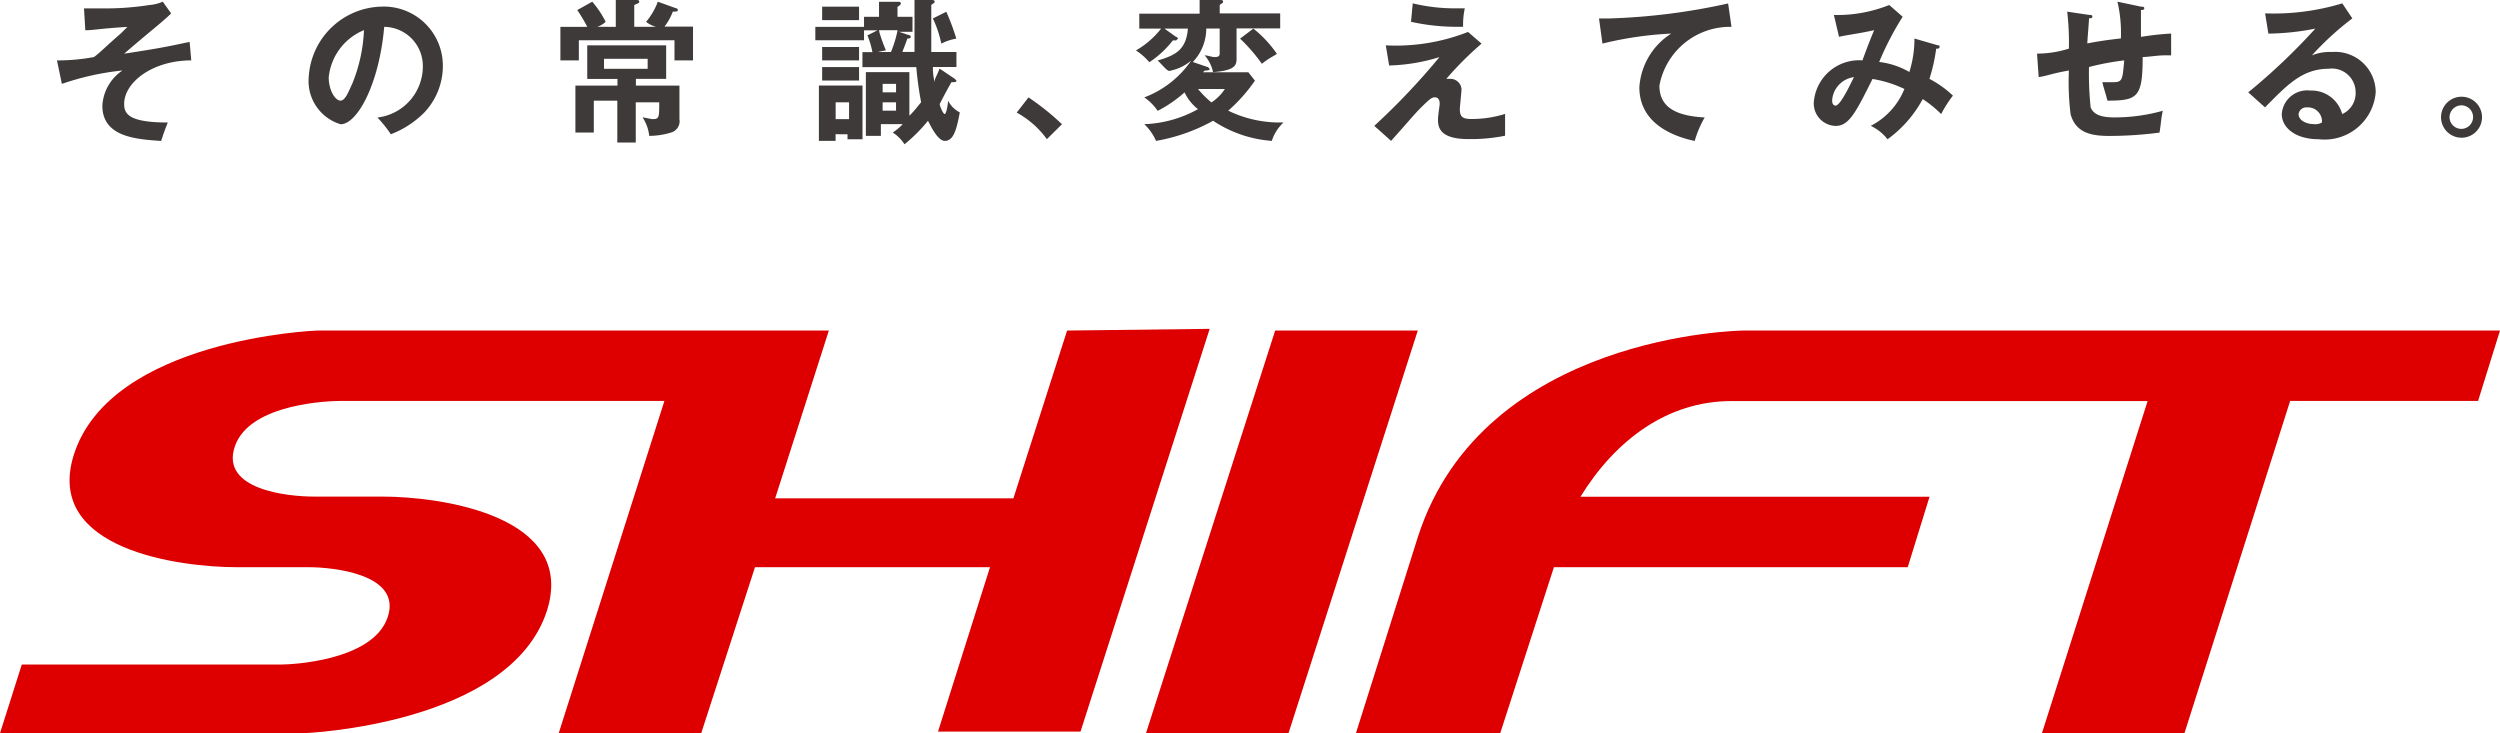 <svg xmlns="http://www.w3.org/2000/svg" xmlns:xlink="http://www.w3.org/1999/xlink" width="112.942" height="33.125" viewBox="0 0 112.942 33.125">
  <defs>
    <clipPath id="clip-path">
      <path id="長方形_15" data-name="長方形 15" d="M0,0H112.942V33.125H0Z" fill="none"/>
    </clipPath>
  </defs>
  <g id="client_01" clip-path="url(#clip-path)">
    <path id="パス_5" data-name="パス 5" d="M48.208,13.231l-2.426,7.58H35.019l2.426-7.58H14.326c-.076,0-9.323.379-10.99,5.609-1.364,4.321,4.856,5.082,7.352,5.082h3.259c1.062,0,4.244.3,3.562,2.274s-4.4,2.122-4.775,2.122H.985L0,31.421H13.72c.076,0,9.323-.379,10.99-5.534,1.364-4.321-4.856-5.155-7.428-5.155H14.174c-1.137,0-4.244-.3-3.562-2.274s4.4-2.047,4.775-2.047H30.016L25.241,31.421h6.438l2.429-7.5H44.725l-2.349,7.428h6.438L54.65,13.154Zm9.4,0-5.836,18.19h6.438l5.841-18.19Zm21.148,0c-.076,0-11.746.151-14.7,9.323,0,0-2.2,6.974-2.8,8.868h6.519l2.426-7.5H86.185l.986-3.184H71.4c1.591-2.577,3.942-4.321,6.822-4.321h18.8L92.248,31.421h6.438l4.775-15.009h8.49l.991-3.182Z" transform="translate(0 1.702)" fill="#de0000"/>
    <path id="パス_6" data-name="パス 6" d="M8.346,2.729c-1.744,0-3.032.985-3.032,1.971,0,.452.226.834,1.971.834-.151.379-.226.606-.3.834C5.92,6.291,4.329,6.215,4.329,4.775a2.05,2.05,0,0,1,.909-1.591A12.158,12.158,0,0,0,2.5,3.79L2.279,2.729a9,9,0,0,0,1.667-.151c.226-.151.678-.606,1.213-1.062l.3-.3c-1.289.076-1.516.151-1.9.151L3.5.378h.758a12.743,12.743,0,0,0,2.2-.152A1.787,1.787,0,0,0,7.058.075l.379.531c-.379.379-.986.834-2.122,1.819,1.971-.3,2.2-.379,2.957-.531Zm8.414,2.58a2.325,2.325,0,0,0,2.047-2.274,1.766,1.766,0,0,0-1.744-1.822c-.226,2.577-1.213,4.4-1.971,4.4a2.033,2.033,0,0,1-1.44-2.123A3.374,3.374,0,0,1,16.912.3a2.669,2.669,0,0,1,2.8,2.653,3.07,3.07,0,0,1-.835,2.127,4.312,4.312,0,0,1-1.516.986,5.319,5.319,0,0,0-.606-.758m-2.2-1.824c0,.606.3,1.062.531,1.062s.379-.452.531-.758a7.191,7.191,0,0,0,.531-2.426,2.58,2.58,0,0,0-1.591,2.122M27.524,1.213V0h.909c.076,0,.151,0,.151.076s-.076.076-.226.151v.985h.986a1.229,1.229,0,0,1-.452-.226,3.007,3.007,0,0,0,.531-.909l.834.3a.075.075,0,0,1,.071.072c0,.076-.076.076-.226.076a2.721,2.721,0,0,1-.378.678h1.289V2.729h-.837V1.819h-4.32v.91h-.834V1.213h1.213a6.671,6.671,0,0,0-.452-.758l.678-.379a4.4,4.4,0,0,1,.606.909,1.01,1.01,0,0,1-.379.226Zm.909,2.653H30.4V5.382a.532.532,0,0,1-.379.606,3.492,3.492,0,0,1-.986.151,1.864,1.864,0,0,0-.3-.834c.076,0,.379.076.452.076.3,0,.3-.076.3-.758H28.427V6.438h-.834V4.548H26.532V5.986H25.7V3.866h1.9v-.3H26.235V2.047H29.8V3.562H28.433Zm-1.44-.758h1.971V2.656H26.993ZM38.739,1.819h-2.2V1.213h2.2ZM37.454,6.064v.3H36.7v-2.5h1.971V6.291h-.678V6.065ZM38.515.909H36.847V.3h1.667Zm0,1.819H36.847V2.122h1.667Zm0,.909H36.847V3.031h1.667Zm-.452.986h-.606v.758h.606Zm4.775-1.062.076.076c0,.076-.076.076-.226.076-.3.531-.452.834-.531.986,0,.076.151.452.226.452s.151-.452.151-.606a1.194,1.194,0,0,0,.531.531c-.151.834-.3,1.289-.678,1.289-.3,0-.606-.606-.758-.909a7,7,0,0,1-1.062,1.062,1.769,1.769,0,0,0-.531-.531,2.416,2.416,0,0,0,.452-.379H39.5v.531h-.678V3.259h1.966V5.23c.3-.3.452-.531.531-.606A15.522,15.522,0,0,1,41.1,3.032H38.667V2.355h.452a4.1,4.1,0,0,0-.226-.758l.452-.226h-.606V.758h.678V.08h.834c.076,0,.151,0,.151.076,0,0,0,.076-.151.151V.759h.678v.678H40.32l.452.151a.075.075,0,0,1,.076.076c0,.076-.076.076-.151.076-.076.226-.226.606-.226.606h.548V0h.758c.076,0,.151,0,.151.076s-.076.076-.151.151V2.349h1.137v.678H41.851a2.6,2.6,0,0,0,.076.678c0-.151.076-.226.226-.606ZM39.428,1.44a7.538,7.538,0,0,0,.3.834l-.379.076h.606a5.178,5.178,0,0,0,.3-.986h-.834Zm.758,2.35h-.606V4.17h.606ZM39.579,5h.606V4.624h-.606ZM42.456.531a10.39,10.39,0,0,1,.452,1.213,2.406,2.406,0,0,0-.678.226A4.933,4.933,0,0,0,41.849.834ZM46.17,4.4a11.367,11.367,0,0,1,1.511,1.212L47,6.286a4.155,4.155,0,0,0-1.364-1.2Zm8.11-1.364.076.076c0,.076-.151.076-.226.076l-.076.076H56.1l.3.379A7.348,7.348,0,0,1,55.192,5a5.308,5.308,0,0,0,2.5.531,1.964,1.964,0,0,0-.531.834,5.516,5.516,0,0,1-2.653-.909,8.158,8.158,0,0,1-2.577.909A2.312,2.312,0,0,0,51.4,5.61a5.373,5.373,0,0,0,2.425-.678,2.121,2.121,0,0,1-.606-.758,5.8,5.8,0,0,1-1.213.834A2.31,2.31,0,0,0,51.4,4.4a4.483,4.483,0,0,0,2.122-1.667,2.066,2.066,0,0,1-.91.452c-.151.076-.226-.076-.606-.452.758-.226,1.289-.452,1.364-1.44H52.312l.531.379a.075.075,0,0,1,.076.076l-.076.076h-.151a4.431,4.431,0,0,1-1.062.986,2.868,2.868,0,0,0-.607-.531,3.943,3.943,0,0,0,1.137-.986h-.986V.617H53.9V0h.909c.076,0,.151,0,.151.076s-.077.076-.152.15V.606H57.54v.678H55.569V2.653c0,.3-.076.531-1.062.606a1.694,1.694,0,0,0-.379-.758c.151,0,.3.076.452.076.076,0,.226,0,.226-.151V1.289H54.2A2.182,2.182,0,0,1,53.593,2.8Zm-.452.986a4.5,4.5,0,0,0,.606.606,2.128,2.128,0,0,0,.606-.606Zm2.5-2.729a5.2,5.2,0,0,1,1.062,1.137c-.076.076-.3.151-.678.452a7.617,7.617,0,0,0-.985-1.137Zm10.309.678a15.056,15.056,0,0,0-1.591,1.591H65.2a.507.507,0,0,1,.531.452c0,.151-.076.834-.076.909,0,.379.151.452.531.452A4.984,4.984,0,0,0,67.7,5.146v.986a7.784,7.784,0,0,1-1.667.151c-1.364,0-1.364-.606-1.364-.909,0-.151.076-.606.076-.678s0-.3-.226-.3c-.151,0-.3.151-.606.452s-.678.758-1.364,1.516l-.758-.678a31.26,31.26,0,0,0,2.944-3.106,8.391,8.391,0,0,1-2.273.379l-.151-.91a8.913,8.913,0,0,0,3.715-.606ZM63.528.151a8.092,8.092,0,0,0,1.9.226h.452a3.389,3.389,0,0,0-.076.834h-.3A9.564,9.564,0,0,1,63.45.985Zm14.4,1.062a3.243,3.243,0,0,0-3.256,2.653c0,.834.531,1.364,2.046,1.44a4.7,4.7,0,0,0-.452,1.062c-1.062-.226-2.5-.834-2.5-2.425a3.107,3.107,0,0,1,1.44-2.426,16.2,16.2,0,0,0-3.108.452L71.943.834h.452A28.574,28.574,0,0,0,77.776.156Zm9.323.834c.076,0,.076,0,.076.076s-.076.076-.151.076a7.715,7.715,0,0,1-.306,1.364,4.6,4.6,0,0,1,1.062.758,5.1,5.1,0,0,0-.531.834,4.946,4.946,0,0,0-.834-.678,5.4,5.4,0,0,1-1.59,1.815,2.066,2.066,0,0,0-.758-.606,3.231,3.231,0,0,0,1.521-1.667,5.373,5.373,0,0,0-1.44-.452c-.758,1.516-1.062,2.122-1.668,2.122a1.016,1.016,0,0,1-.986-1.062,2.056,2.056,0,0,1,2.2-1.9c.076-.226.452-1.213.531-1.364-.678.151-1.289.226-1.591.3L82.555.678a6.379,6.379,0,0,0,2.5-.452l.606.531A13.453,13.453,0,0,0,84.6,2.8a3.526,3.526,0,0,1,1.364.452,4.99,4.99,0,0,0,.229-1.511Zm-4.775,2.5c0,.226.151.226.151.226.226,0,.678-.986.834-1.289a1.136,1.136,0,0,0-.986,1.062M96.426.3c.076,0,.151,0,.151.076s-.076.073-.151.073V1.667a12.272,12.272,0,0,1,1.364-.151V2.5h-.3c-.3,0-.758.076-.986.076,0,1.819-.226,1.971-1.591,1.971-.076-.3-.226-.758-.226-.834h.452c.452,0,.452-.076.531-.985a11.746,11.746,0,0,0-1.591.3,14.568,14.568,0,0,0,.075,1.824c.151.379.606.452,1.062.452a8.091,8.091,0,0,0,2.2-.3c-.076.3-.076.531-.151.986a17.38,17.38,0,0,1-2.274.151c-.834,0-1.516-.151-1.744-.986a11.9,11.9,0,0,1-.076-1.971c-.834.151-.91.226-1.364.3l-.076-1.062a4.757,4.757,0,0,0,1.44-.226,12.3,12.3,0,0,0-.076-1.67l.985.147c.076,0,.151,0,.151.076s-.076.076-.151.076c0,.151-.076.985-.076,1.137.379-.076.834-.151,1.516-.226A6.225,6.225,0,0,0,95.364.076Zm9.55.531A13.191,13.191,0,0,0,104.152,2.5a2.174,2.174,0,0,1,.909-.151,1.83,1.83,0,0,1,1.971,1.819,2.318,2.318,0,0,1-2.577,2.122c-1.062,0-1.667-.531-1.667-1.137a1.151,1.151,0,0,1,1.289-1.062,1.431,1.431,0,0,1,1.44,1.062,1.031,1.031,0,0,0,.607-.985,1.07,1.07,0,0,0-1.213-1.062c-1.213,0-1.9.758-2.88,1.744l-.758-.678a27.926,27.926,0,0,0,3.032-2.88,11.287,11.287,0,0,1-2.122.226l-.148-.914a10.688,10.688,0,0,0,3.487-.452Zm-2.05,4.023a.347.347,0,0,0-.379.3c0,.3.379.452.678.452a.565.565,0,0,0,.379-.076.636.636,0,0,0-.678-.678" transform="translate(0.295)" fill="#3e3a39"/>
    <path id="パス_7" data-name="パス 7" d="M99.493,4.8a.926.926,0,1,1-.269-.658.925.925,0,0,1,.269.658m-1.468,0a.532.532,0,1,0,.544-.543.545.545,0,0,0-.544.543" transform="translate(12.637 0.501)" fill="#3e3a39"/>
  </g>
</svg>
